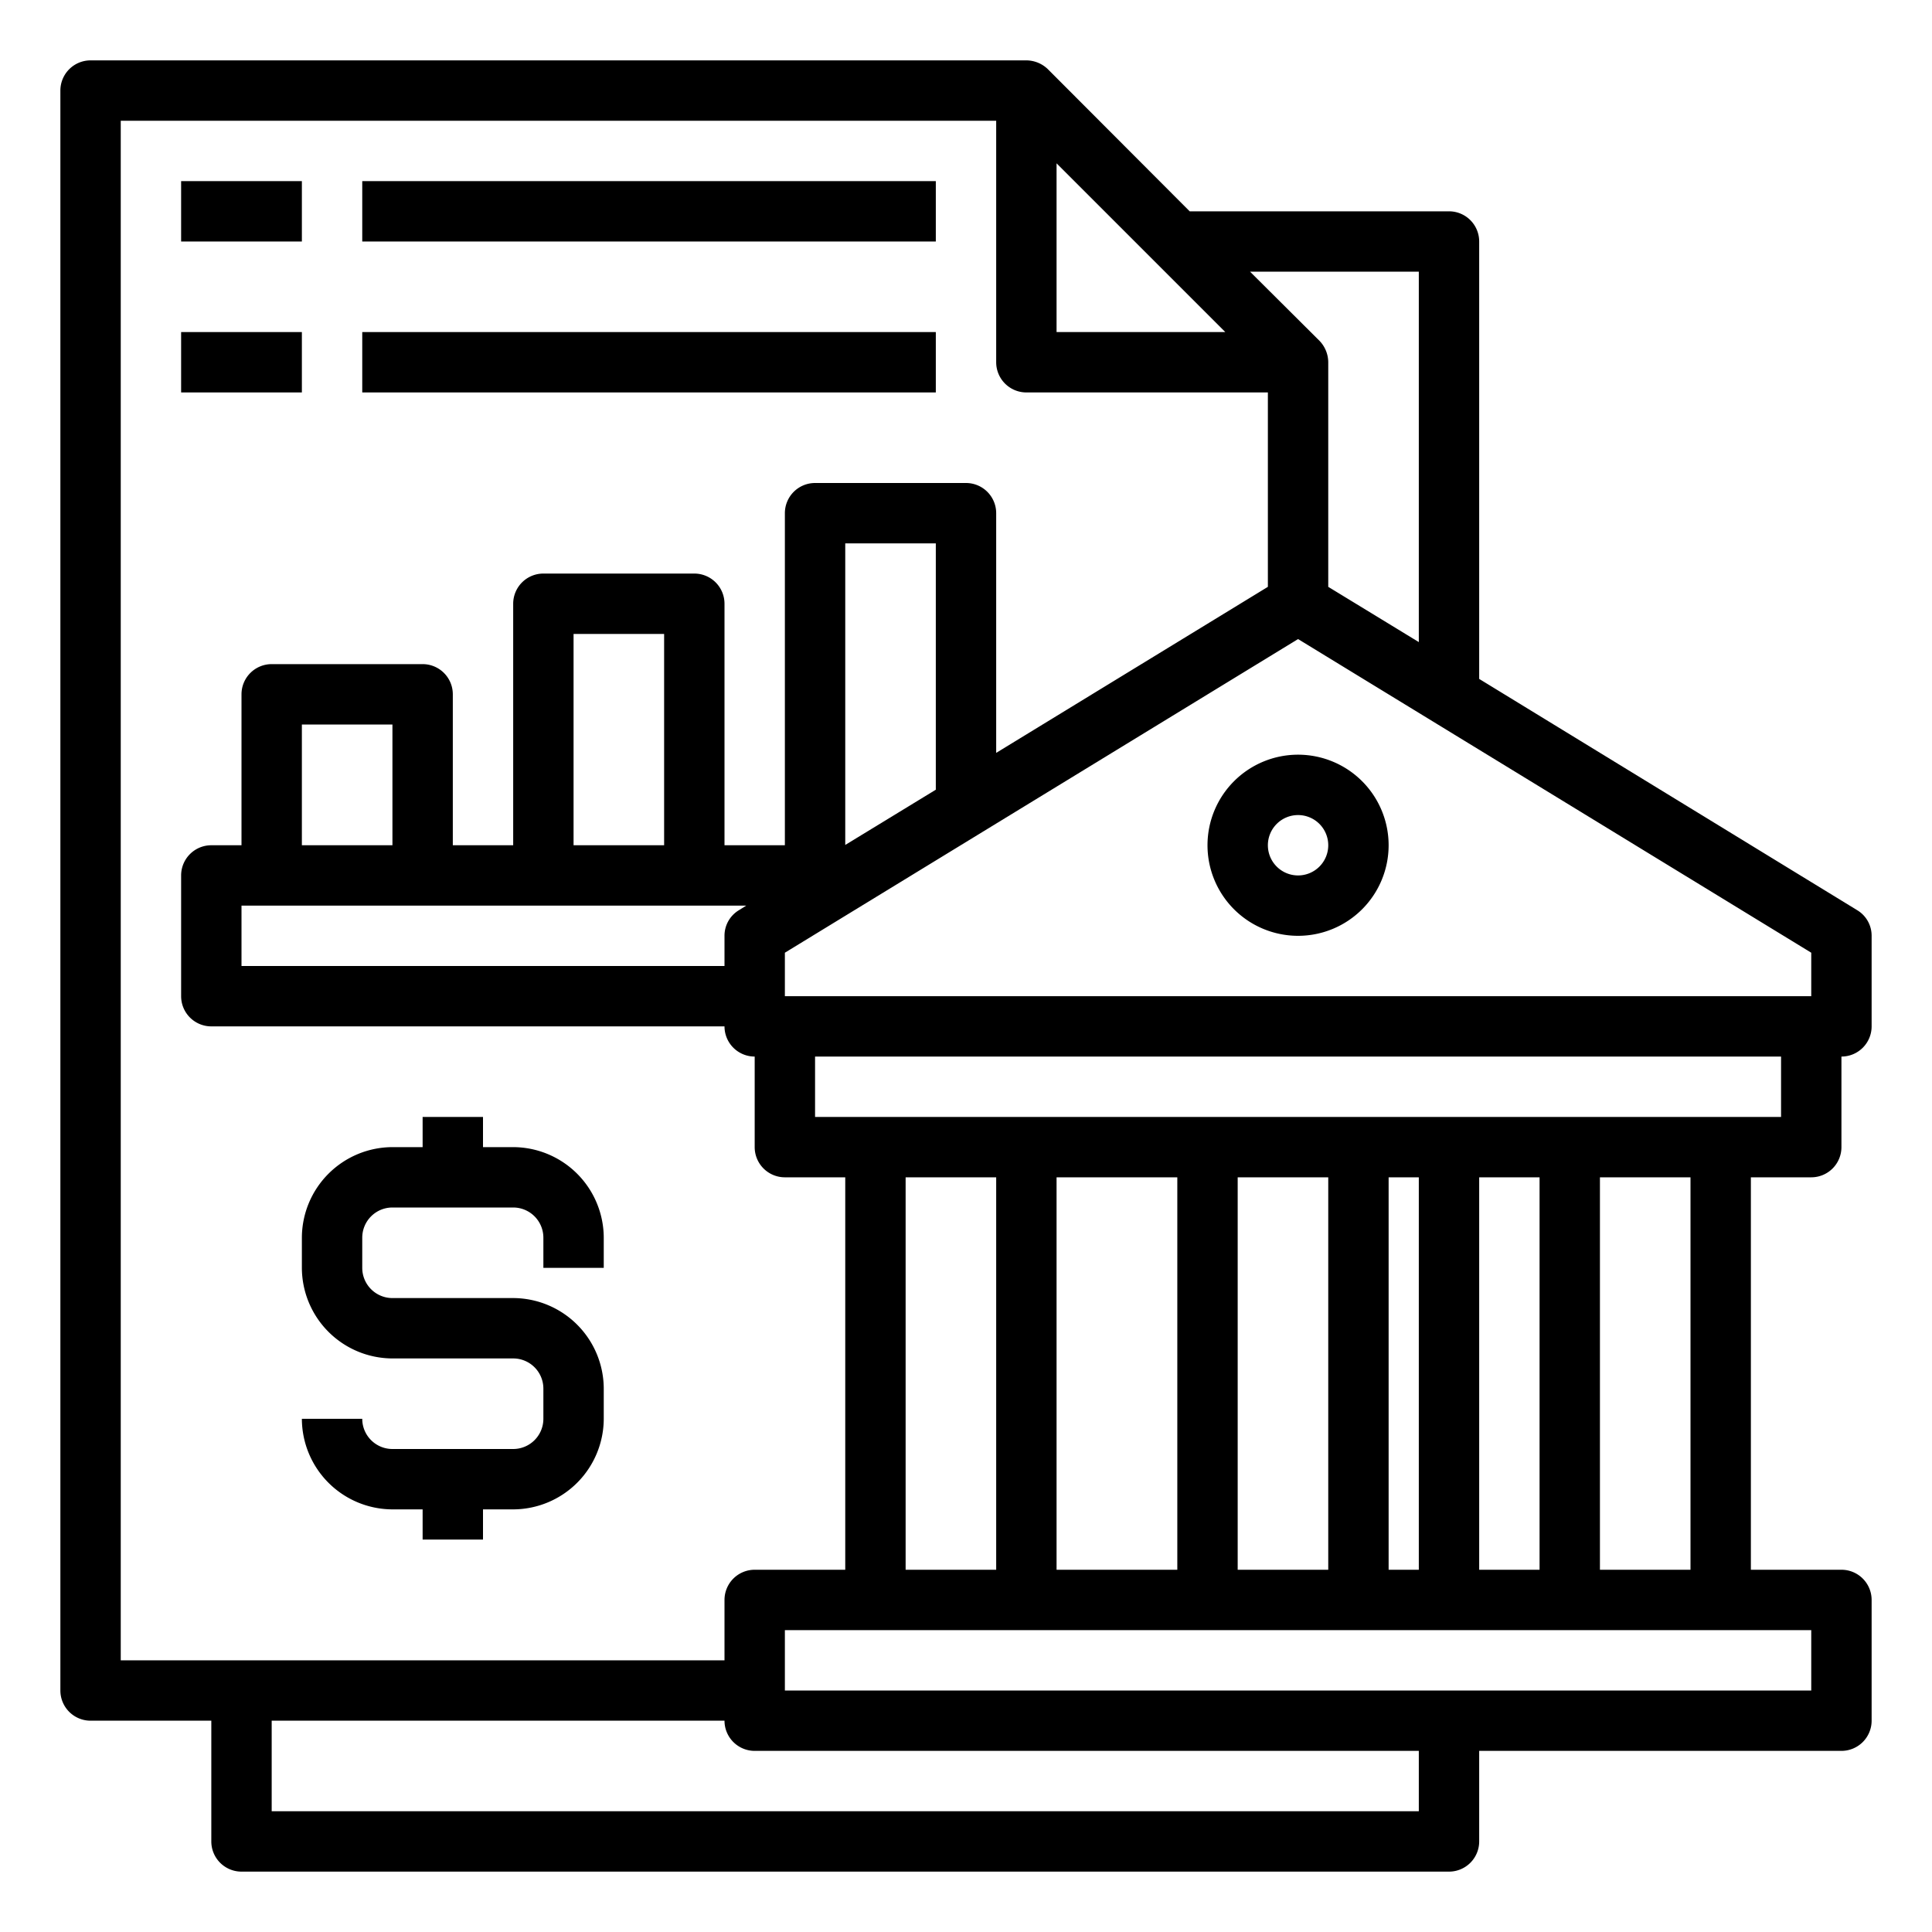 <svg xmlns="http://www.w3.org/2000/svg" id="Economy_management" height="512" viewBox="0 0 64 64" width="512" data-name="Economy management"><path d="m12 11h19v2h-19z"></path><path d="m6 11h4v2h-4z"></path><path d="m12 6h19v2h-19z"></path><path d="m6 6h4v2h-4z"></path><path d="m60 39a1 1 0 0 0 1-1v-3a1 1 0 0 0 1-1v-3a.986.986 0 0 0 -.48-.85l-12.52-7.66v-14.49a1 1 0 0 0 -1-1h-8.59l-4.7-4.71a1.033 1.033 0 0 0 -.71-.29h-31a1 1 0 0 0 -1 1v53a1 1 0 0 0 1 1h4v4a1 1 0 0 0 1 1h40a1 1 0 0 0 1-1v-3h12a1 1 0 0 0 1-1v-4a1 1 0 0 0 -1-1h-3v-13zm0-7.44v1.44h-34v-1.44l17-10.39zm-32-3.57v-9.99h3v8.16zm19-18.99v12.27l-3-1.83v-7.44a1.033 1.033 0 0 0 -.29-.71l-2.3-2.29zm-12-3.59 5.59 5.59h-5.59zm-31 49.59v-51h29v8a1 1 0 0 0 1 1h8v6.44l-9 5.5v-7.94a1 1 0 0 0 -1-1h-5a1 1 0 0 0 -1 1v11h-2v-8a1 1 0 0 0 -1-1h-5a1 1 0 0 0 -1 1v8h-2v-5a1 1 0 0 0 -1-1h-5a1 1 0 0 0 -1 1v5h-1a1 1 0 0 0 -1 1v4a1 1 0 0 0 1 1h17a1 1 0 0 0 1 1v3a1 1 0 0 0 1 1h2v13h-3a1 1 0 0 0 -1 1v2zm20.72-25-.24.15a.986.986 0 0 0 -.48.85v1h-16v-2zm-14.72-2v-4h3v4zm9 0v-7h3v7zm28 32h-38v-3h15a1 1 0 0 0 1 1h22zm13-6v2h-34v-2zm-30-2v-13h3v13zm5 0v-13h4v13zm6 0v-13h3v13zm5 0v-13h1v13zm3 0v-13h2v13zm4 0v-13h3v13zm-26-15v-2h32v2z"></path><path d="m18 42v-1a1 1 0 0 0 -1-1h-4a1 1 0 0 0 -1 1v1a1 1 0 0 0 1 1h4a3.009 3.009 0 0 1 3 3v1a3.009 3.009 0 0 1 -3 3h-1v1h-2v-1h-1a3.009 3.009 0 0 1 -3-3h2a1 1 0 0 0 1 1h4a1 1 0 0 0 1-1v-1a1 1 0 0 0 -1-1h-4a3.009 3.009 0 0 1 -3-3v-1a3.009 3.009 0 0 1 3-3h1v-1h2v1h1a3.009 3.009 0 0 1 3 3v1z"></path><path d="m40 28a3 3 0 1 0 3-3 3 3 0 0 0 -3 3zm4 0a1 1 0 1 1 -1-1 1 1 0 0 1 1 1z"></path></svg>